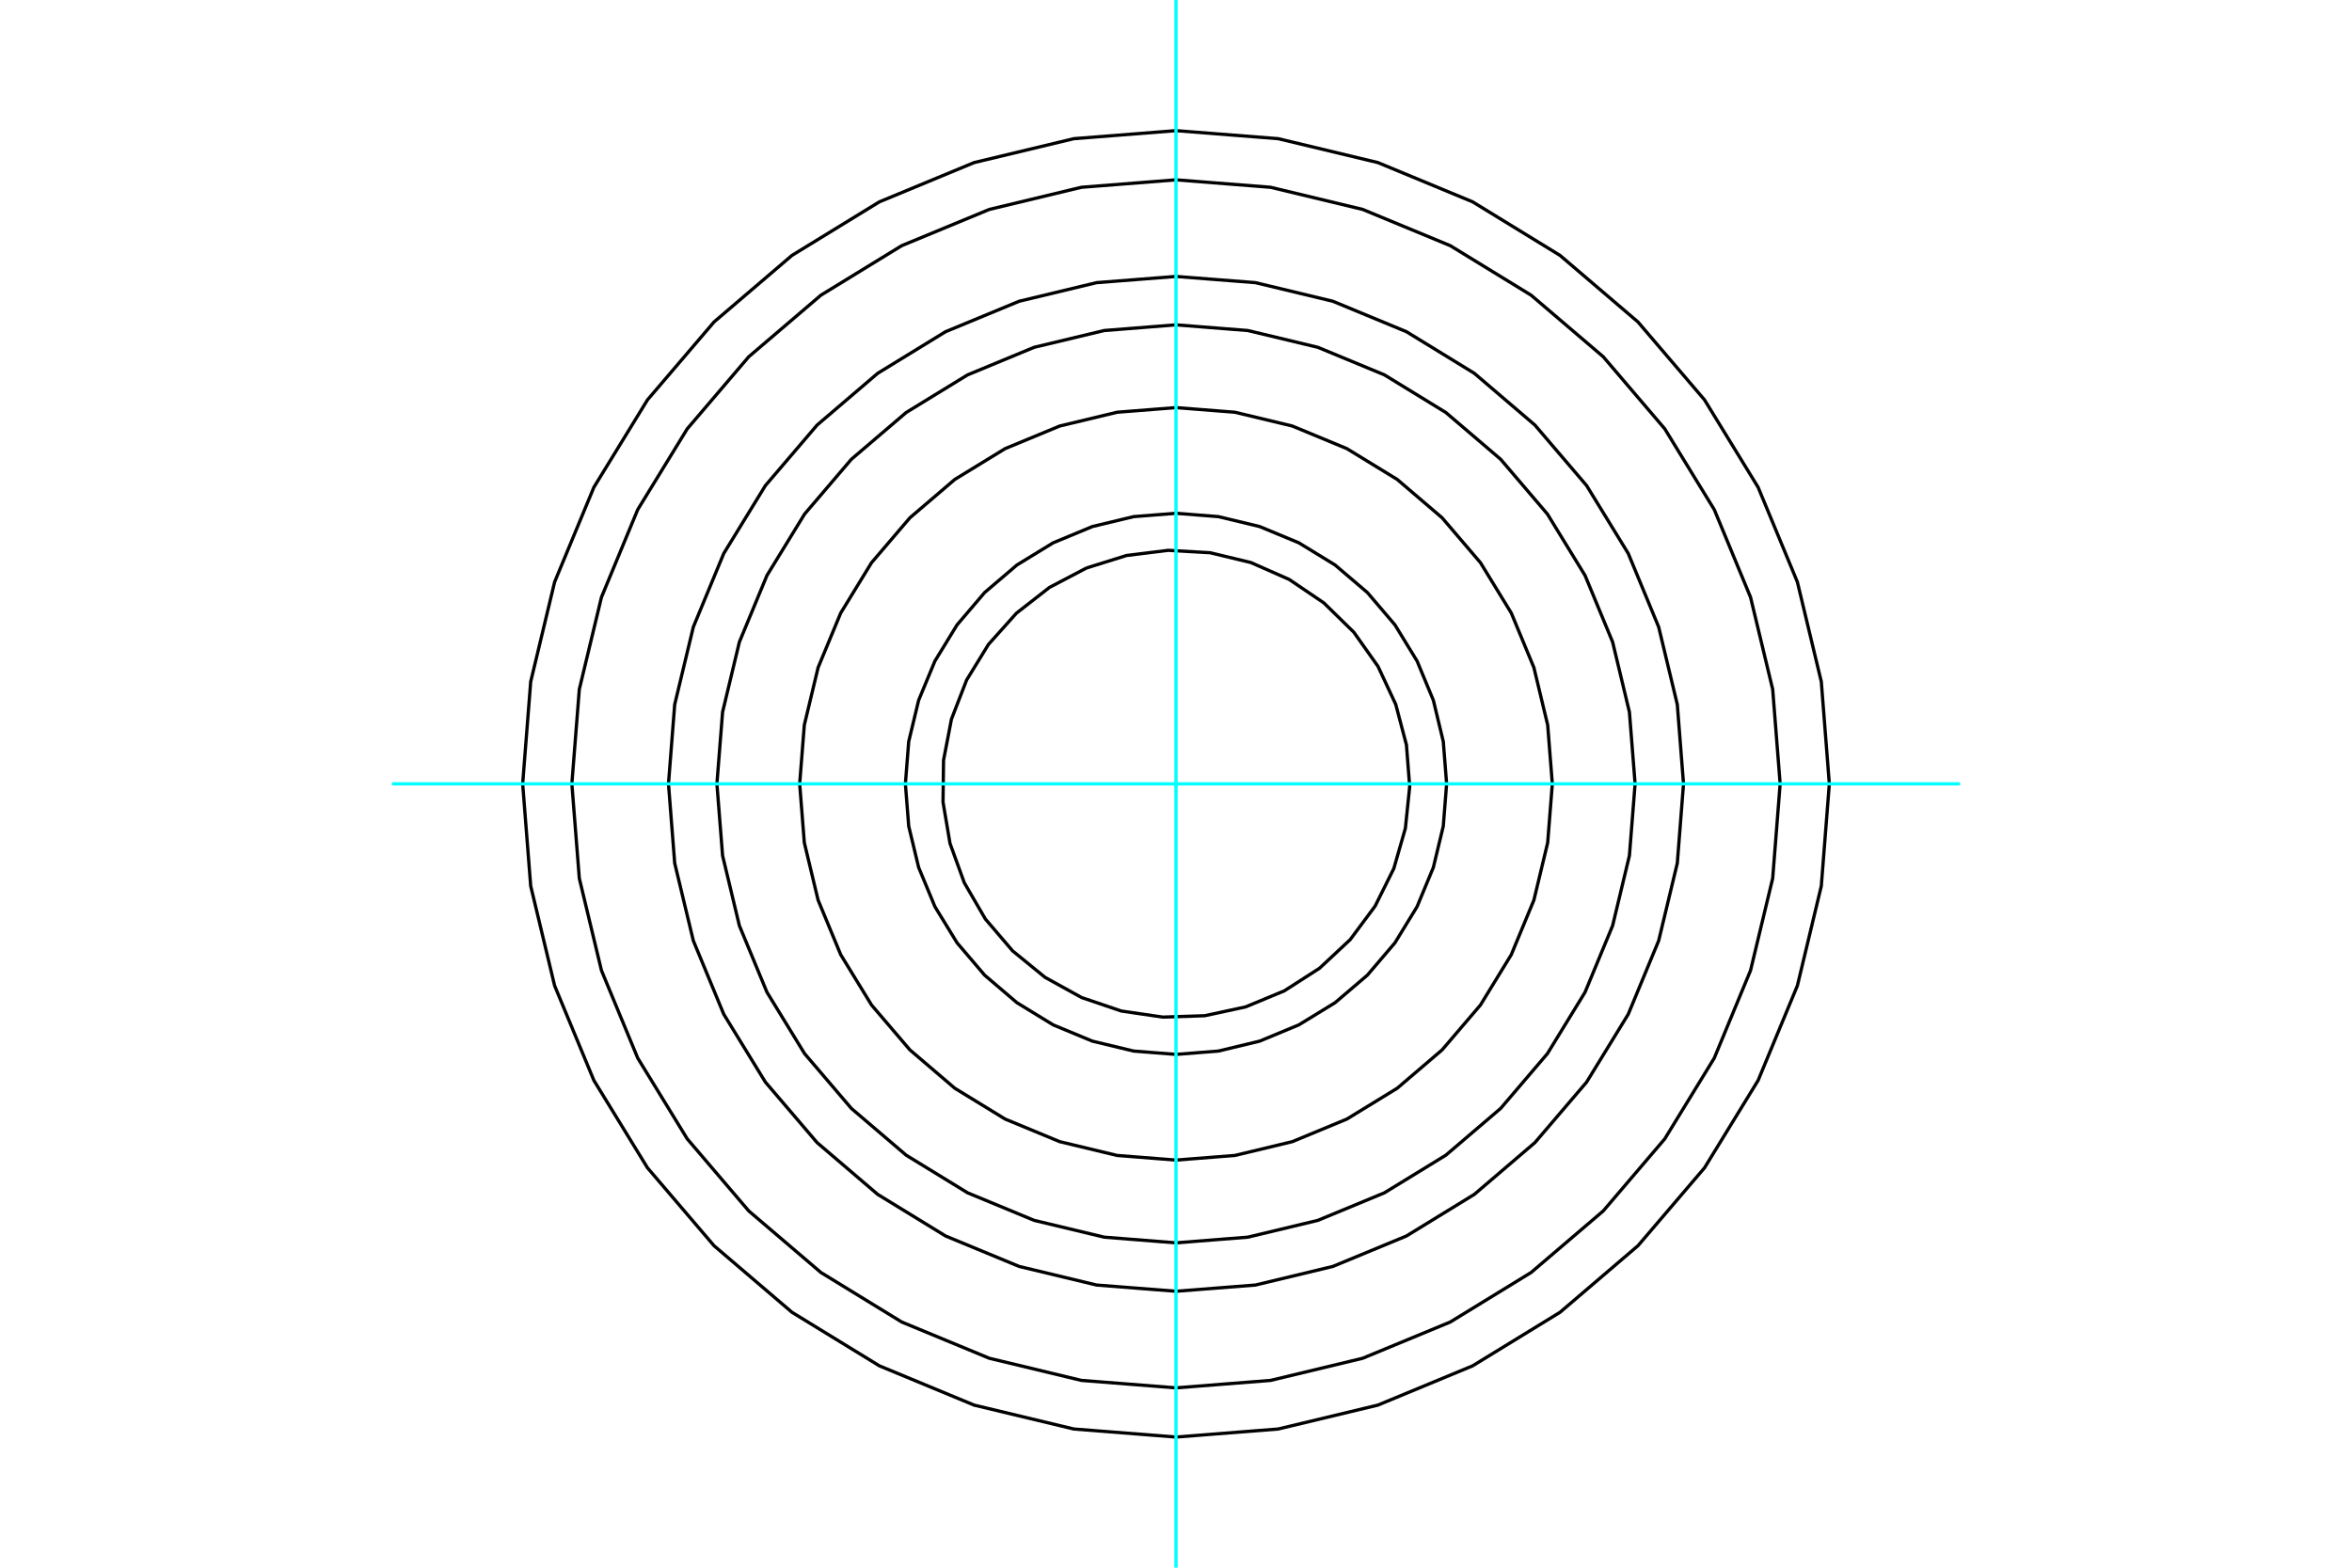 <?xml version="1.0" standalone="no"?>
<!DOCTYPE svg PUBLIC "-//W3C//DTD SVG 1.1//EN"
	"http://www.w3.org/Graphics/SVG/1.1/DTD/svg11.dtd">
<svg xmlns="http://www.w3.org/2000/svg" height="100%" width="100%" viewBox="0 0 36000 24000">
	<rect x="-1800" y="-1200" width="39600" height="26400" style="fill:#FFF"/>
	<g style="fill:none; fill-rule:evenodd" transform="matrix(1 0 0 1 0 0)">
		<g style="fill:none; stroke:#000; stroke-width:50; shape-rendering:geometricPrecision">
			<polyline points="25027,12000 24940,10901 24683,9829 24261,8810 23685,7870 22969,7031 22130,6315 21190,5739 20171,5317 19099,5060 18000,4973 16901,5060 15829,5317 14810,5739 13870,6315 13031,7031 12315,7870 11739,8810 11317,9829 11060,10901 10973,12000 11060,13099 11317,14171 11739,15190 12315,16130 13031,16969 13870,17685 14810,18261 15829,18683 16901,18940 18000,19027 19099,18940 20171,18683 21190,18261 22130,17685 22969,16969 23685,16130 24261,15190 24683,14171 24940,13099 25027,12000"/>
			<polyline points="28000,12000 27877,10436 27511,8910 26910,7460 26090,6122 25071,4929 23878,3910 22540,3090 21090,2489 19564,2123 18000,2000 16436,2123 14910,2489 13460,3090 12122,3910 10929,4929 9910,6122 9090,7460 8489,8910 8123,10436 8000,12000 8123,13564 8489,15090 9090,16540 9910,17878 10929,19071 12122,20090 13460,20910 14910,21511 16436,21877 18000,22000 19564,21877 21090,21511 22540,20910 23878,20090 25071,19071 26090,17878 26910,16540 27511,15090 27877,13564 28000,12000"/>
			<polyline points="25768,12000 25673,10785 25388,9599 24922,8473 24285,7434 23493,6507 22566,5715 21527,5078 20401,4612 19215,4327 18000,4232 16785,4327 15599,4612 14473,5078 13434,5715 12507,6507 11715,7434 11078,8473 10612,9599 10327,10785 10232,12000 10327,13215 10612,14401 11078,15527 11715,16566 12507,17493 13434,18285 14473,18922 15599,19388 16785,19673 18000,19768 19215,19673 20401,19388 21527,18922 22566,18285 23493,17493 24285,16566 24922,15527 25388,14401 25673,13215 25768,12000"/>
			<polyline points="27247,12000 27133,10553 26794,9143 26239,7802 25481,6565 24539,5461 23435,4519 22198,3761 20857,3206 19447,2867 18000,2753 16553,2867 15143,3206 13802,3761 12565,4519 11461,5461 10519,6565 9761,7802 9206,9143 8867,10553 8753,12000 8867,13447 9206,14857 9761,16198 10519,17435 11461,18539 12565,19481 13802,20239 15143,20794 16553,21133 18000,21247 19447,21133 20857,20794 22198,20239 23435,19481 24539,18539 25481,17435 26239,16198 26794,14857 27133,13447 27247,12000"/>
			<polyline points="16631,8695 16063,8993 15558,9387 15130,9865 14795,10411 14563,11010 14442,11638 14434,12280 14541,12912 14760,13515 15082,14069 15499,14557 15995,14962 16556,15272 17164,15478 17798,15571 18439,15550 19065,15415 19658,15169 20197,14823 20666,14385 21048,13871 21334,13296 21511,12680 21577,12042 21527,11403 21363,10783 21092,10202 20722,9679 20263,9230 19733,8871 19146,8612 18523,8462 17882,8425 17244,8504 16631,8695"/>
			<polyline points="22142,12000 22091,11352 21939,10720 21690,10120 21351,9566 20929,9071 20434,8649 19880,8310 19280,8061 18648,7909 18000,7858 17352,7909 16720,8061 16120,8310 15566,8649 15071,9071 14649,9566 14310,10120 14061,10720 13909,11352 13858,12000 13909,12648 14061,13280 14310,13880 14649,14434 15071,14929 15566,15351 16120,15690 16720,15939 17352,16091 18000,16142 18648,16091 19280,15939 19880,15690 20434,15351 20929,14929 21351,14434 21690,13880 21939,13280 22091,12648 22142,12000"/>
			<polyline points="23760,12000 23689,11099 23478,10220 23132,9385 22660,8614 22073,7927 21386,7340 20615,6868 19780,6522 18901,6311 18000,6240 17099,6311 16220,6522 15385,6868 14614,7340 13927,7927 13340,8614 12868,9385 12522,10220 12311,11099 12240,12000 12311,12901 12522,13780 12868,14615 13340,15386 13927,16073 14614,16660 15385,17132 16220,17478 17099,17689 18000,17760 18901,17689 19780,17478 20615,17132 21386,16660 22073,16073 22660,15386 23132,14615 23478,13780 23689,12901 23760,12000"/>
		</g>
		<g style="fill:none; stroke:#0FF; stroke-width:50; shape-rendering:geometricPrecision">
			<line x1="18000" y1="24000" x2="18000" y2="0"/>
			<line x1="6000" y1="12000" x2="30000" y2="12000"/>
		</g>
	</g>
</svg>
